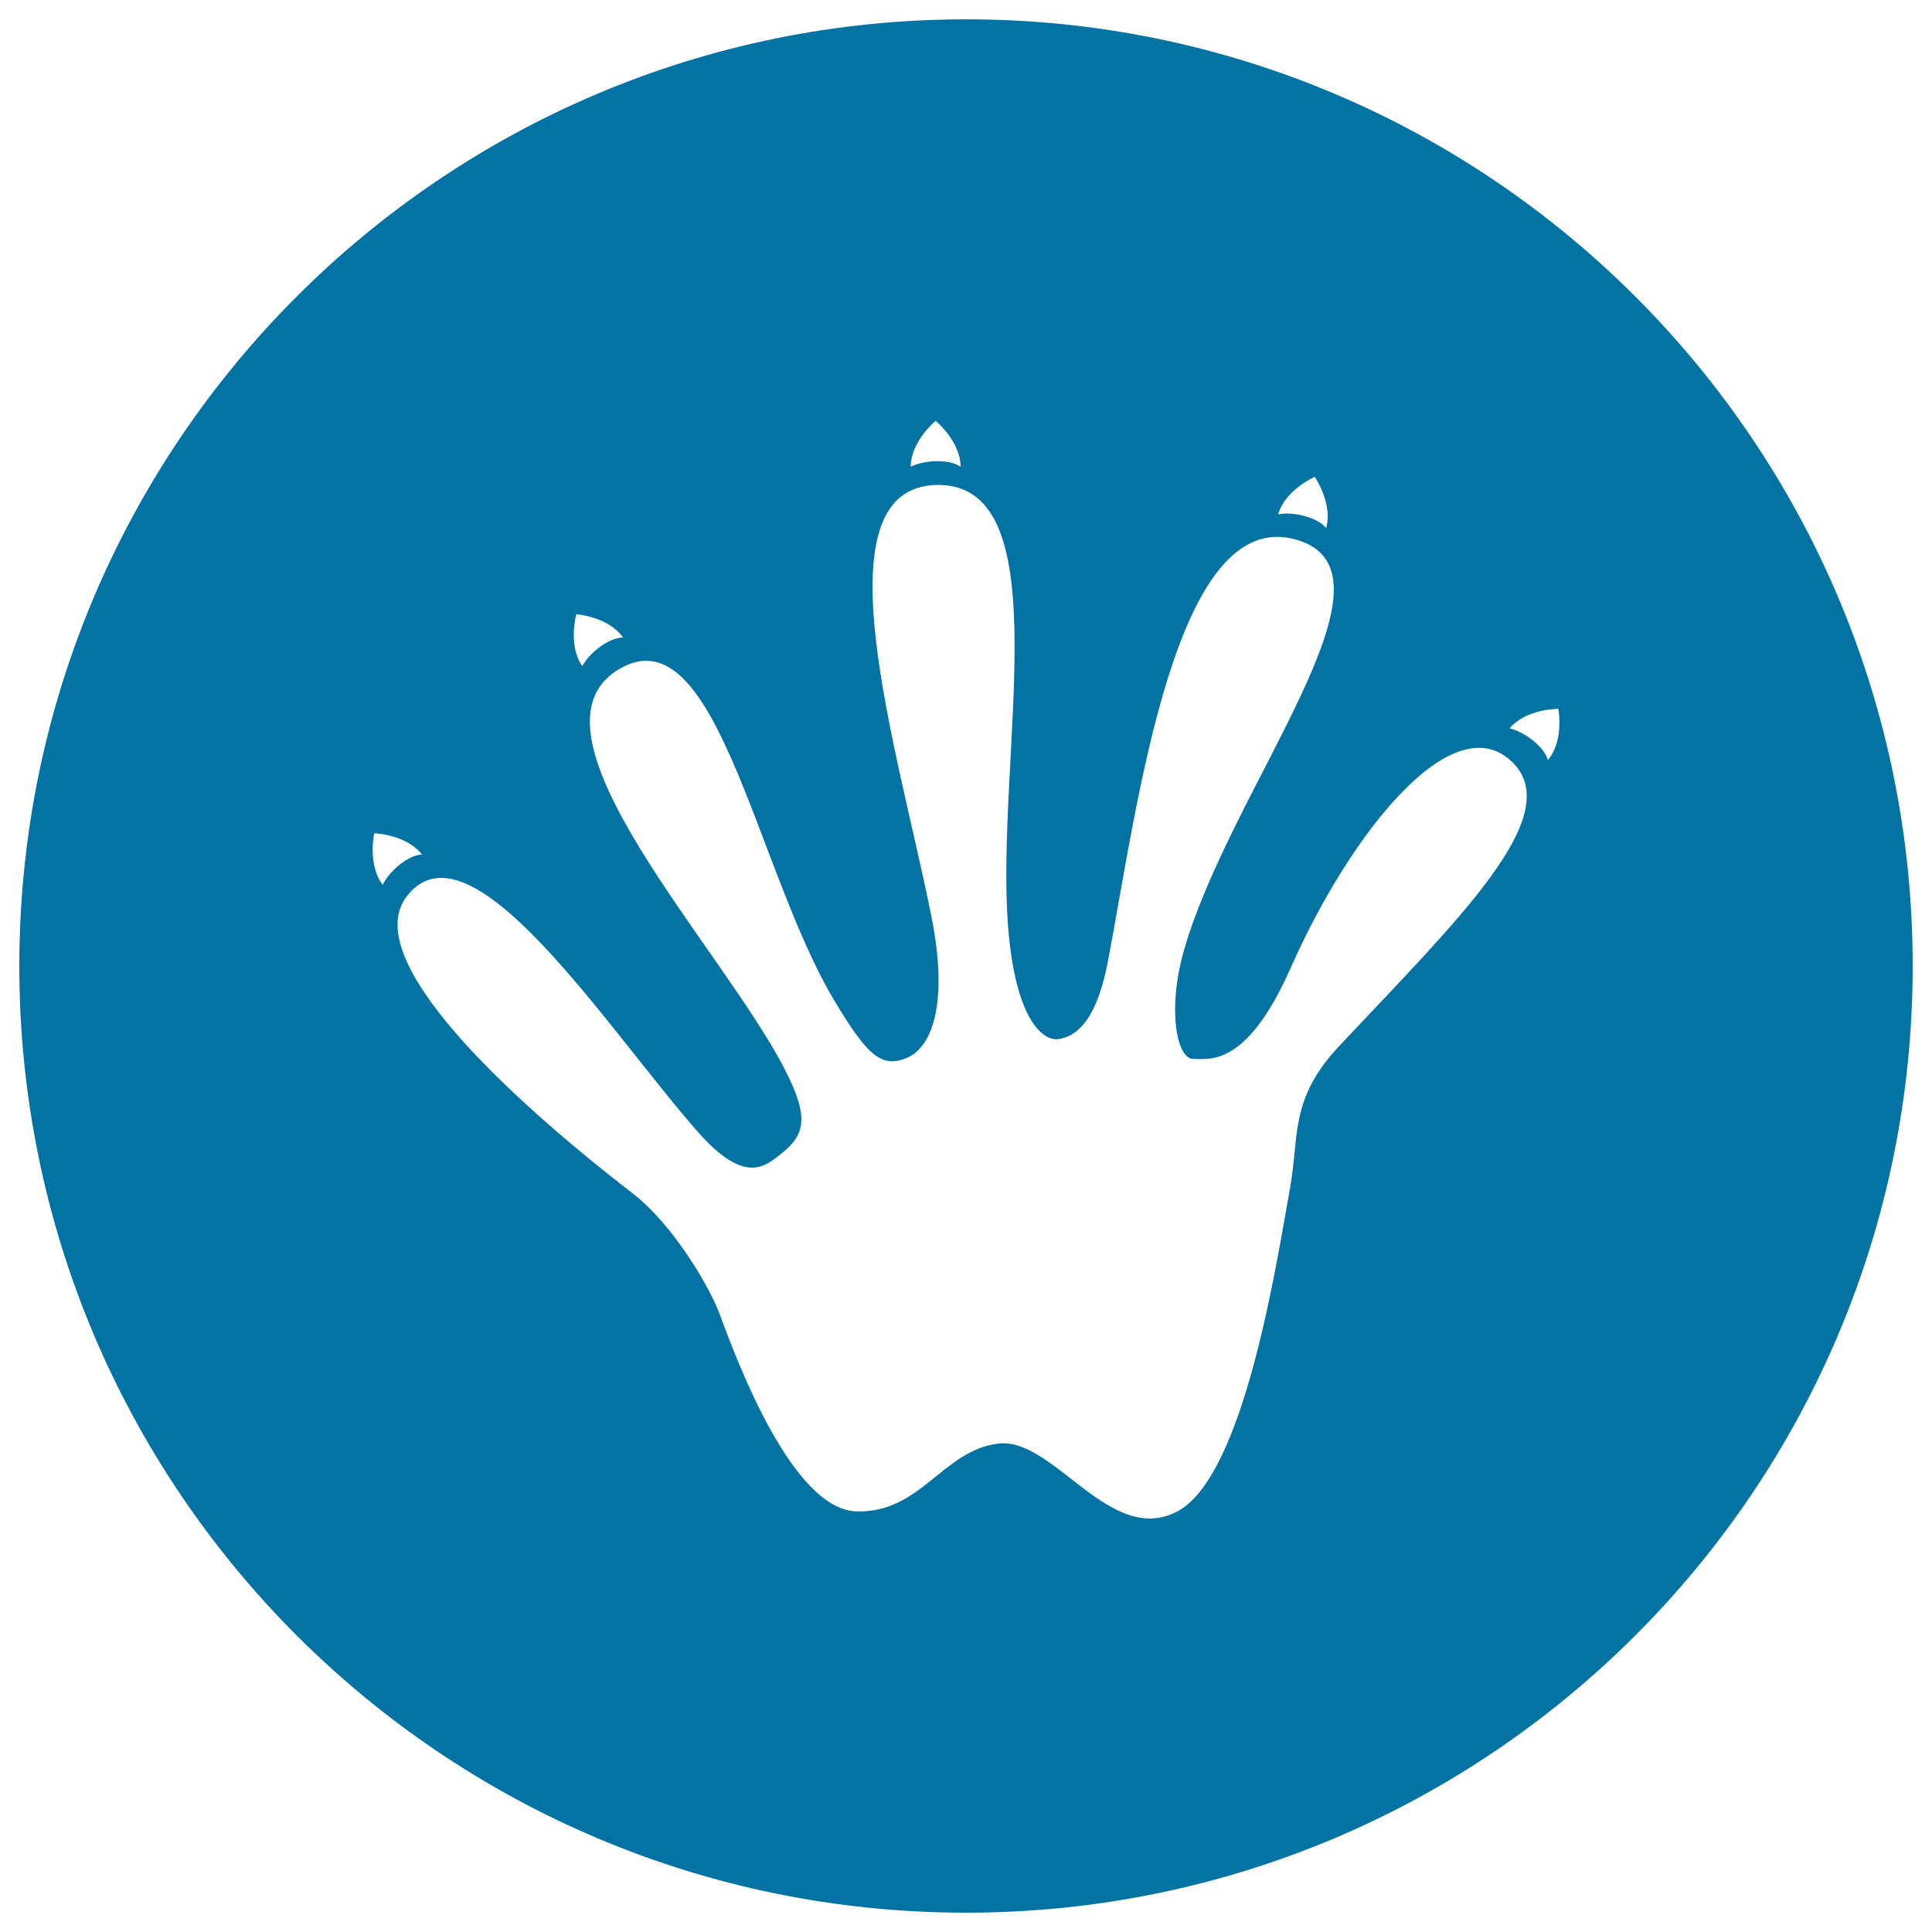 <svg xmlns="http://www.w3.org/2000/svg" viewBox="0 0 1000 1000" style="fill:#0273a2">
<title>Animal Footprint SVG icon</title>
<g><path d="M500,10C229.4,10,10,229.4,10,500c0,270.6,219.4,490,490,490c270.6,0,490-219.4,490-490C990,229.4,770.6,10,500,10z M680.5,246.8c0,0,9.5,13.8,5.9,26.5c-4.6-5.7-17.4-8.6-24.8-7.1C665.2,253.5,680.5,246.8,680.5,246.8z M484.3,217.8c0,0,12.9,10.7,12.9,23.8c-5.9-4.2-19.1-3.5-25.8,0C471.4,228.4,484.3,217.8,484.3,217.8z M298.3,317.9c0,0,16.7,1.3,24.2,12.1c-7.3-0.1-17.6,8-21.1,14.8C293.8,334.1,298.3,317.9,298.3,317.9z M198.1,458c-8-10.4-4.4-26.7-4.4-26.7s16.7,0.6,24.7,11C211.2,442.5,201.3,451.1,198.1,458z M693.1,541.5c-25.9,27.7-20.4,46.2-25.5,74.2c-6.6,36-23.3,148.2-58.2,166.6c-34.9,18.4-64-38.6-92.7-35.1c-28.8,3.5-40,35.9-73.2,35.1c-33.1-0.8-61.6-76.5-70.9-101.9c-4.7-12.9-23.4-46-45.4-62.9C262.7,567.6,185.8,496.3,210.5,464c32.9-43,104.3,69.3,151,122.2c24.2,27.4,34.8,17.1,41.9,11.7c13.4-10.2,15.8-19.2,2.7-44.6c-32-62.4-138.1-172.6-87.2-206c51.5-33.7,71.9,102.5,113.3,171.2c16.5,27.3,23.7,34.3,36.6,29.3c13.4-5.1,22.5-27.8,13.2-73.9c-17-85.3-60.7-222.6,3.5-222.9c64.1-0.2,29.5,142,36.3,228.9c3.7,46.7,17.5,59.4,26.4,57.9c8-1.4,19-7.8,25.2-39.9c15.4-80.8,34.6-237.1,97.8-218.5c58.7,17.2-33.9,127.5-58.3,212.2c-8.9,30.9-3.8,56.7,4.8,56.5c8.3-0.1,27.5,4.5,50.3-47c31.7-71.6,84.9-137,115.2-106.2C810.5,422.7,753.8,476.8,693.1,541.5z M801.2,393.4c-1.9-7-12.5-14.8-19.8-16.4c8.4-10.2,25.2-10.1,25.2-10.1S809.7,383.3,801.2,393.4z"/></g>
</svg>